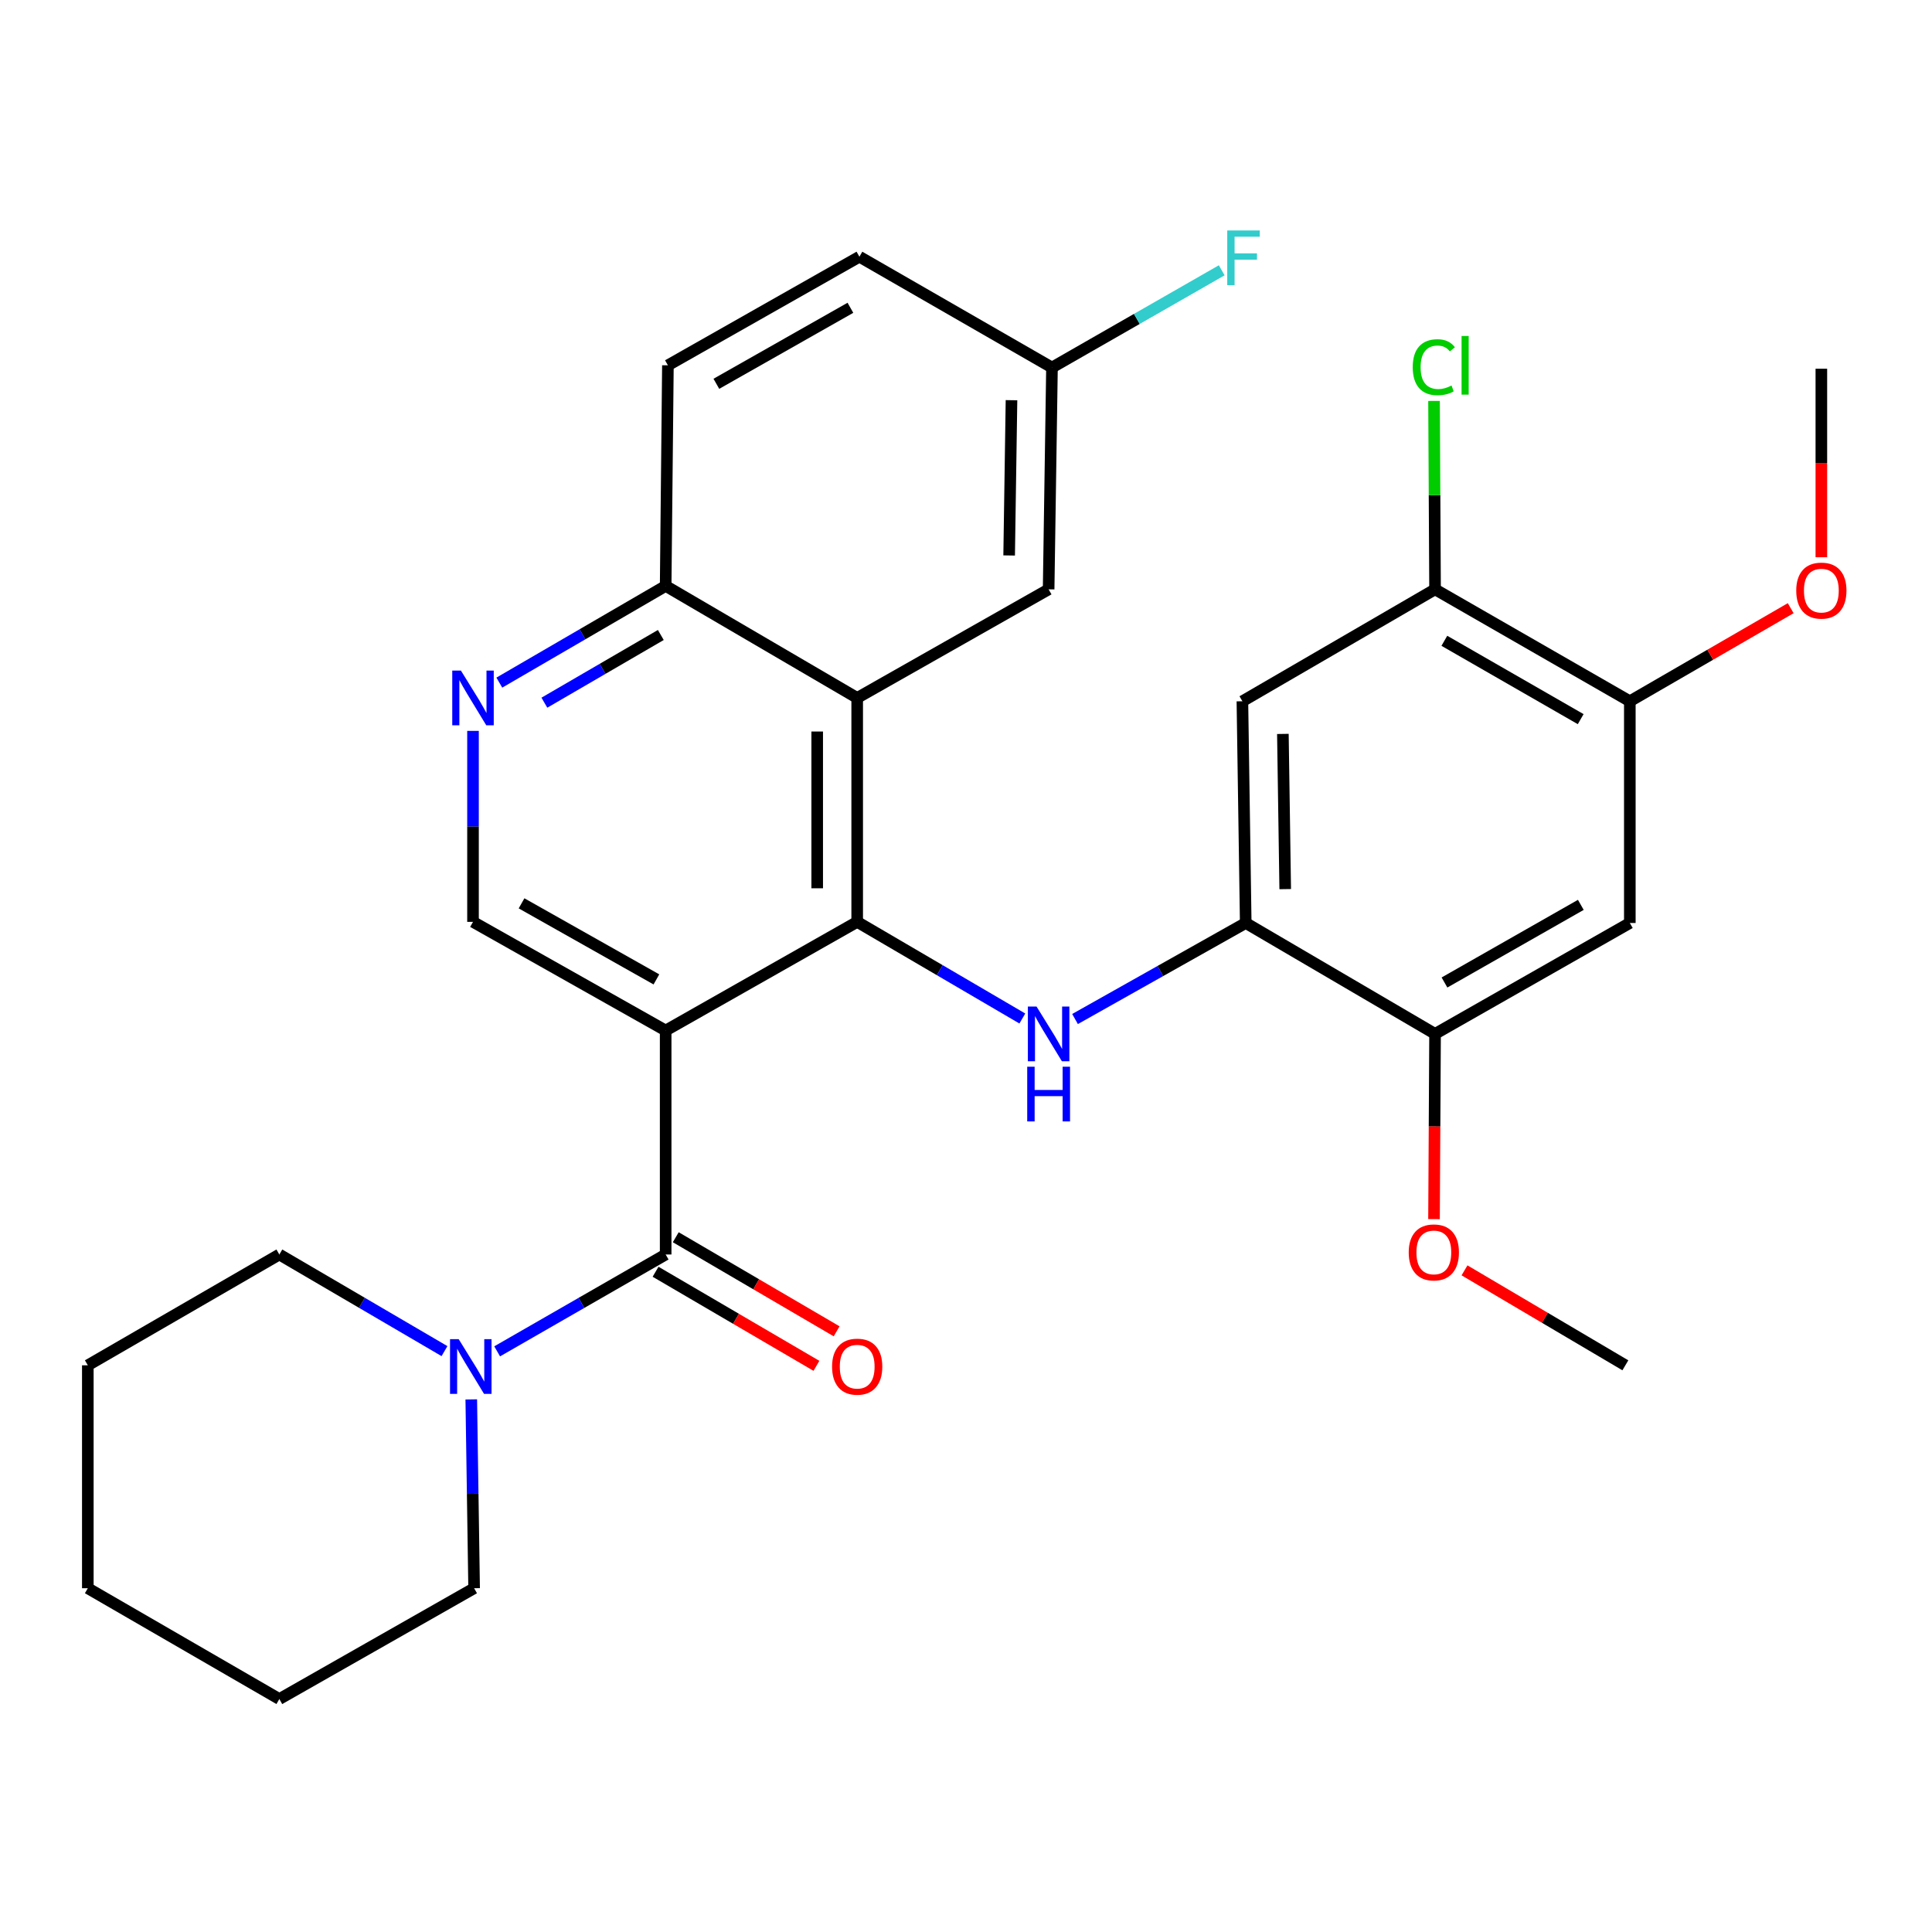 <?xml version='1.0' encoding='iso-8859-1'?>
<svg version='1.1' baseProfile='full'
              xmlns='http://www.w3.org/2000/svg'
                      xmlns:rdkit='http://www.rdkit.org/xml'
                      xmlns:xlink='http://www.w3.org/1999/xlink'
                  xml:space='preserve'
width='1000px' height='1000px' viewBox='0 0 1000 1000'>
<!-- END OF HEADER -->
<rect style='opacity:1.0;fill:#FFFFFF;stroke:none' width='1000' height='1000' x='0' y='0'> </rect>
<path class='bond-0' d='M 344.546,533.401 L 443.68,477.159' style='fill:none;fill-rule:evenodd;stroke:#000000;stroke-width:6px;stroke-linecap:butt;stroke-linejoin:miter;stroke-opacity:1' />
<path class='bond-1' d='M 344.546,533.401 L 344.546,649.323' style='fill:none;fill-rule:evenodd;stroke:#000000;stroke-width:6px;stroke-linecap:butt;stroke-linejoin:miter;stroke-opacity:1' />
<path class='bond-6' d='M 344.546,533.401 L 244.826,477.159' style='fill:none;fill-rule:evenodd;stroke:#000000;stroke-width:6px;stroke-linecap:butt;stroke-linejoin:miter;stroke-opacity:1' />
<path class='bond-6' d='M 339.756,506.936 L 269.952,467.566' style='fill:none;fill-rule:evenodd;stroke:#000000;stroke-width:6px;stroke-linecap:butt;stroke-linejoin:miter;stroke-opacity:1' />
<path class='bond-2' d='M 443.68,477.159 L 486.419,502.166' style='fill:none;fill-rule:evenodd;stroke:#000000;stroke-width:6px;stroke-linecap:butt;stroke-linejoin:miter;stroke-opacity:1' />
<path class='bond-2' d='M 486.419,502.166 L 529.157,527.173' style='fill:none;fill-rule:evenodd;stroke:#0000FF;stroke-width:6px;stroke-linecap:butt;stroke-linejoin:miter;stroke-opacity:1' />
<path class='bond-3' d='M 443.68,477.159 L 443.68,361.248' style='fill:none;fill-rule:evenodd;stroke:#000000;stroke-width:6px;stroke-linecap:butt;stroke-linejoin:miter;stroke-opacity:1' />
<path class='bond-3' d='M 422.981,459.772 L 422.981,378.634' style='fill:none;fill-rule:evenodd;stroke:#000000;stroke-width:6px;stroke-linecap:butt;stroke-linejoin:miter;stroke-opacity:1' />
<path class='bond-5' d='M 344.546,649.323 L 300.935,674.39' style='fill:none;fill-rule:evenodd;stroke:#000000;stroke-width:6px;stroke-linecap:butt;stroke-linejoin:miter;stroke-opacity:1' />
<path class='bond-5' d='M 300.935,674.39 L 257.325,699.457' style='fill:none;fill-rule:evenodd;stroke:#0000FF;stroke-width:6px;stroke-linecap:butt;stroke-linejoin:miter;stroke-opacity:1' />
<path class='bond-15' d='M 339.321,658.257 L 380.953,682.605' style='fill:none;fill-rule:evenodd;stroke:#000000;stroke-width:6px;stroke-linecap:butt;stroke-linejoin:miter;stroke-opacity:1' />
<path class='bond-15' d='M 380.953,682.605 L 422.584,706.953' style='fill:none;fill-rule:evenodd;stroke:#FF0000;stroke-width:6px;stroke-linecap:butt;stroke-linejoin:miter;stroke-opacity:1' />
<path class='bond-15' d='M 349.771,640.39 L 391.402,664.738' style='fill:none;fill-rule:evenodd;stroke:#000000;stroke-width:6px;stroke-linecap:butt;stroke-linejoin:miter;stroke-opacity:1' />
<path class='bond-15' d='M 391.402,664.738 L 433.034,689.086' style='fill:none;fill-rule:evenodd;stroke:#FF0000;stroke-width:6px;stroke-linecap:butt;stroke-linejoin:miter;stroke-opacity:1' />
<path class='bond-4' d='M 556.434,527.447 L 600.611,502.59' style='fill:none;fill-rule:evenodd;stroke:#0000FF;stroke-width:6px;stroke-linecap:butt;stroke-linejoin:miter;stroke-opacity:1' />
<path class='bond-4' d='M 600.611,502.59 L 644.788,477.734' style='fill:none;fill-rule:evenodd;stroke:#000000;stroke-width:6px;stroke-linecap:butt;stroke-linejoin:miter;stroke-opacity:1' />
<path class='bond-14' d='M 443.68,361.248 L 542.768,305.04' style='fill:none;fill-rule:evenodd;stroke:#000000;stroke-width:6px;stroke-linecap:butt;stroke-linejoin:miter;stroke-opacity:1' />
<path class='bond-30' d='M 443.68,361.248 L 344.546,303.269' style='fill:none;fill-rule:evenodd;stroke:#000000;stroke-width:6px;stroke-linecap:butt;stroke-linejoin:miter;stroke-opacity:1' />
<path class='bond-8' d='M 644.788,477.734 L 643.063,362.973' style='fill:none;fill-rule:evenodd;stroke:#000000;stroke-width:6px;stroke-linecap:butt;stroke-linejoin:miter;stroke-opacity:1' />
<path class='bond-8' d='M 665.225,460.208 L 664.017,379.876' style='fill:none;fill-rule:evenodd;stroke:#000000;stroke-width:6px;stroke-linecap:butt;stroke-linejoin:miter;stroke-opacity:1' />
<path class='bond-10' d='M 644.788,477.734 L 742.783,535.137' style='fill:none;fill-rule:evenodd;stroke:#000000;stroke-width:6px;stroke-linecap:butt;stroke-linejoin:miter;stroke-opacity:1' />
<path class='bond-23' d='M 230.066,699.338 L 187.327,674.331' style='fill:none;fill-rule:evenodd;stroke:#0000FF;stroke-width:6px;stroke-linecap:butt;stroke-linejoin:miter;stroke-opacity:1' />
<path class='bond-23' d='M 187.327,674.331 L 144.588,649.323' style='fill:none;fill-rule:evenodd;stroke:#000000;stroke-width:6px;stroke-linecap:butt;stroke-linejoin:miter;stroke-opacity:1' />
<path class='bond-24' d='M 243.932,724.331 L 244.666,773.197' style='fill:none;fill-rule:evenodd;stroke:#0000FF;stroke-width:6px;stroke-linecap:butt;stroke-linejoin:miter;stroke-opacity:1' />
<path class='bond-24' d='M 244.666,773.197 L 245.401,822.063' style='fill:none;fill-rule:evenodd;stroke:#000000;stroke-width:6px;stroke-linecap:butt;stroke-linejoin:miter;stroke-opacity:1' />
<path class='bond-7' d='M 244.826,477.159 L 244.826,427.732' style='fill:none;fill-rule:evenodd;stroke:#000000;stroke-width:6px;stroke-linecap:butt;stroke-linejoin:miter;stroke-opacity:1' />
<path class='bond-7' d='M 244.826,427.732 L 244.826,378.305' style='fill:none;fill-rule:evenodd;stroke:#0000FF;stroke-width:6px;stroke-linecap:butt;stroke-linejoin:miter;stroke-opacity:1' />
<path class='bond-13' d='M 258.45,353.327 L 301.498,328.298' style='fill:none;fill-rule:evenodd;stroke:#0000FF;stroke-width:6px;stroke-linecap:butt;stroke-linejoin:miter;stroke-opacity:1' />
<path class='bond-13' d='M 301.498,328.298 L 344.546,303.269' style='fill:none;fill-rule:evenodd;stroke:#000000;stroke-width:6px;stroke-linecap:butt;stroke-linejoin:miter;stroke-opacity:1' />
<path class='bond-13' d='M 281.768,363.712 L 311.902,346.192' style='fill:none;fill-rule:evenodd;stroke:#0000FF;stroke-width:6px;stroke-linecap:butt;stroke-linejoin:miter;stroke-opacity:1' />
<path class='bond-13' d='M 311.902,346.192 L 342.035,328.672' style='fill:none;fill-rule:evenodd;stroke:#000000;stroke-width:6px;stroke-linecap:butt;stroke-linejoin:miter;stroke-opacity:1' />
<path class='bond-11' d='M 643.063,362.973 L 742.783,305.04' style='fill:none;fill-rule:evenodd;stroke:#000000;stroke-width:6px;stroke-linecap:butt;stroke-linejoin:miter;stroke-opacity:1' />
<path class='bond-9' d='M 843.596,477.734 L 742.783,535.137' style='fill:none;fill-rule:evenodd;stroke:#000000;stroke-width:6px;stroke-linecap:butt;stroke-linejoin:miter;stroke-opacity:1' />
<path class='bond-9' d='M 818.232,468.357 L 747.663,508.54' style='fill:none;fill-rule:evenodd;stroke:#000000;stroke-width:6px;stroke-linecap:butt;stroke-linejoin:miter;stroke-opacity:1' />
<path class='bond-12' d='M 843.596,477.734 L 843.596,362.973' style='fill:none;fill-rule:evenodd;stroke:#000000;stroke-width:6px;stroke-linecap:butt;stroke-linejoin:miter;stroke-opacity:1' />
<path class='bond-19' d='M 742.783,535.137 L 742.515,583.077' style='fill:none;fill-rule:evenodd;stroke:#000000;stroke-width:6px;stroke-linecap:butt;stroke-linejoin:miter;stroke-opacity:1' />
<path class='bond-19' d='M 742.515,583.077 L 742.246,631.016' style='fill:none;fill-rule:evenodd;stroke:#FF0000;stroke-width:6px;stroke-linecap:butt;stroke-linejoin:miter;stroke-opacity:1' />
<path class='bond-18' d='M 742.783,305.04 L 742.517,256.281' style='fill:none;fill-rule:evenodd;stroke:#000000;stroke-width:6px;stroke-linecap:butt;stroke-linejoin:miter;stroke-opacity:1' />
<path class='bond-18' d='M 742.517,256.281 L 742.251,207.522' style='fill:none;fill-rule:evenodd;stroke:#00CC00;stroke-width:6px;stroke-linecap:butt;stroke-linejoin:miter;stroke-opacity:1' />
<path class='bond-33' d='M 742.783,305.04 L 843.596,362.973' style='fill:none;fill-rule:evenodd;stroke:#000000;stroke-width:6px;stroke-linecap:butt;stroke-linejoin:miter;stroke-opacity:1' />
<path class='bond-33' d='M 747.592,331.676 L 818.161,372.229' style='fill:none;fill-rule:evenodd;stroke:#000000;stroke-width:6px;stroke-linecap:butt;stroke-linejoin:miter;stroke-opacity:1' />
<path class='bond-20' d='M 843.596,362.973 L 885.231,338.883' style='fill:none;fill-rule:evenodd;stroke:#000000;stroke-width:6px;stroke-linecap:butt;stroke-linejoin:miter;stroke-opacity:1' />
<path class='bond-20' d='M 885.231,338.883 L 926.866,314.793' style='fill:none;fill-rule:evenodd;stroke:#FF0000;stroke-width:6px;stroke-linecap:butt;stroke-linejoin:miter;stroke-opacity:1' />
<path class='bond-16' d='M 344.546,303.269 L 345.708,189.083' style='fill:none;fill-rule:evenodd;stroke:#000000;stroke-width:6px;stroke-linecap:butt;stroke-linejoin:miter;stroke-opacity:1' />
<path class='bond-17' d='M 542.768,305.04 L 544.504,190.233' style='fill:none;fill-rule:evenodd;stroke:#000000;stroke-width:6px;stroke-linecap:butt;stroke-linejoin:miter;stroke-opacity:1' />
<path class='bond-17' d='M 522.332,287.506 L 523.547,207.141' style='fill:none;fill-rule:evenodd;stroke:#000000;stroke-width:6px;stroke-linecap:butt;stroke-linejoin:miter;stroke-opacity:1' />
<path class='bond-21' d='M 345.708,189.083 L 444.83,132.876' style='fill:none;fill-rule:evenodd;stroke:#000000;stroke-width:6px;stroke-linecap:butt;stroke-linejoin:miter;stroke-opacity:1' />
<path class='bond-21' d='M 370.786,198.657 L 440.171,159.312' style='fill:none;fill-rule:evenodd;stroke:#000000;stroke-width:6px;stroke-linecap:butt;stroke-linejoin:miter;stroke-opacity:1' />
<path class='bond-22' d='M 544.504,190.233 L 588.433,165.071' style='fill:none;fill-rule:evenodd;stroke:#000000;stroke-width:6px;stroke-linecap:butt;stroke-linejoin:miter;stroke-opacity:1' />
<path class='bond-22' d='M 588.433,165.071 L 632.362,139.909' style='fill:none;fill-rule:evenodd;stroke:#33CCCC;stroke-width:6px;stroke-linecap:butt;stroke-linejoin:miter;stroke-opacity:1' />
<path class='bond-31' d='M 544.504,190.233 L 444.83,132.876' style='fill:none;fill-rule:evenodd;stroke:#000000;stroke-width:6px;stroke-linecap:butt;stroke-linejoin:miter;stroke-opacity:1' />
<path class='bond-26' d='M 758.028,657.534 L 799.656,682.108' style='fill:none;fill-rule:evenodd;stroke:#FF0000;stroke-width:6px;stroke-linecap:butt;stroke-linejoin:miter;stroke-opacity:1' />
<path class='bond-26' d='M 799.656,682.108 L 841.284,706.681' style='fill:none;fill-rule:evenodd;stroke:#000000;stroke-width:6px;stroke-linecap:butt;stroke-linejoin:miter;stroke-opacity:1' />
<path class='bond-25' d='M 942.729,288.426 L 942.729,239.64' style='fill:none;fill-rule:evenodd;stroke:#FF0000;stroke-width:6px;stroke-linecap:butt;stroke-linejoin:miter;stroke-opacity:1' />
<path class='bond-25' d='M 942.729,239.64 L 942.729,190.854' style='fill:none;fill-rule:evenodd;stroke:#000000;stroke-width:6px;stroke-linecap:butt;stroke-linejoin:miter;stroke-opacity:1' />
<path class='bond-27' d='M 144.588,649.323 L 45.455,706.681' style='fill:none;fill-rule:evenodd;stroke:#000000;stroke-width:6px;stroke-linecap:butt;stroke-linejoin:miter;stroke-opacity:1' />
<path class='bond-28' d='M 245.401,822.063 L 144.588,879.42' style='fill:none;fill-rule:evenodd;stroke:#000000;stroke-width:6px;stroke-linecap:butt;stroke-linejoin:miter;stroke-opacity:1' />
<path class='bond-32' d='M 45.455,706.681 L 45.455,822.063' style='fill:none;fill-rule:evenodd;stroke:#000000;stroke-width:6px;stroke-linecap:butt;stroke-linejoin:miter;stroke-opacity:1' />
<path class='bond-29' d='M 144.588,879.42 L 45.455,822.063' style='fill:none;fill-rule:evenodd;stroke:#000000;stroke-width:6px;stroke-linecap:butt;stroke-linejoin:miter;stroke-opacity:1' />
<path  class='atom-3' d='M 536.508 520.977
L 545.788 535.977
Q 546.708 537.457, 548.188 540.137
Q 549.668 542.817, 549.748 542.977
L 549.748 520.977
L 553.508 520.977
L 553.508 549.297
L 549.628 549.297
L 539.668 532.897
Q 538.508 530.977, 537.268 528.777
Q 536.068 526.577, 535.708 525.897
L 535.708 549.297
L 532.028 549.297
L 532.028 520.977
L 536.508 520.977
' fill='#0000FF'/>
<path  class='atom-3' d='M 531.688 552.129
L 535.528 552.129
L 535.528 564.169
L 550.008 564.169
L 550.008 552.129
L 553.848 552.129
L 553.848 580.449
L 550.008 580.449
L 550.008 567.369
L 535.528 567.369
L 535.528 580.449
L 531.688 580.449
L 531.688 552.129
' fill='#0000FF'/>
<path  class='atom-6' d='M 237.416 693.142
L 246.696 708.142
Q 247.616 709.622, 249.096 712.302
Q 250.576 714.982, 250.656 715.142
L 250.656 693.142
L 254.416 693.142
L 254.416 721.462
L 250.536 721.462
L 240.576 705.062
Q 239.416 703.142, 238.176 700.942
Q 236.976 698.742, 236.616 698.062
L 236.616 721.462
L 232.936 721.462
L 232.936 693.142
L 237.416 693.142
' fill='#0000FF'/>
<path  class='atom-8' d='M 238.566 347.088
L 247.846 362.088
Q 248.766 363.568, 250.246 366.248
Q 251.726 368.928, 251.806 369.088
L 251.806 347.088
L 255.566 347.088
L 255.566 375.408
L 251.686 375.408
L 241.726 359.008
Q 240.566 357.088, 239.326 354.888
Q 238.126 352.688, 237.766 352.008
L 237.766 375.408
L 234.086 375.408
L 234.086 347.088
L 238.566 347.088
' fill='#0000FF'/>
<path  class='atom-16' d='M 430.68 707.382
Q 430.68 700.582, 434.04 696.782
Q 437.4 692.982, 443.68 692.982
Q 449.96 692.982, 453.32 696.782
Q 456.68 700.582, 456.68 707.382
Q 456.68 714.262, 453.28 718.182
Q 449.88 722.062, 443.68 722.062
Q 437.44 722.062, 434.04 718.182
Q 430.68 714.302, 430.68 707.382
M 443.68 718.862
Q 448 718.862, 450.32 715.982
Q 452.68 713.062, 452.68 707.382
Q 452.68 701.822, 450.32 699.022
Q 448 696.182, 443.68 696.182
Q 439.36 696.182, 437 698.982
Q 434.68 701.782, 434.68 707.382
Q 434.68 713.102, 437 715.982
Q 439.36 718.862, 443.68 718.862
' fill='#FF0000'/>
<path  class='atom-19' d='M 731.23 190.063
Q 731.23 183.023, 734.51 179.343
Q 737.83 175.623, 744.11 175.623
Q 749.95 175.623, 753.07 179.743
L 750.43 181.903
Q 748.15 178.903, 744.11 178.903
Q 739.83 178.903, 737.55 181.783
Q 735.31 184.623, 735.31 190.063
Q 735.31 195.663, 737.63 198.543
Q 739.99 201.423, 744.55 201.423
Q 747.67 201.423, 751.31 199.543
L 752.43 202.543
Q 750.95 203.503, 748.71 204.063
Q 746.47 204.623, 743.99 204.623
Q 737.83 204.623, 734.51 200.863
Q 731.23 197.103, 731.23 190.063
' fill='#00CC00'/>
<path  class='atom-19' d='M 756.51 173.903
L 760.19 173.903
L 760.19 204.263
L 756.51 204.263
L 756.51 173.903
' fill='#00CC00'/>
<path  class='atom-20' d='M 729.15 648.242
Q 729.15 641.442, 732.51 637.642
Q 735.87 633.842, 742.15 633.842
Q 748.43 633.842, 751.79 637.642
Q 755.15 641.442, 755.15 648.242
Q 755.15 655.122, 751.75 659.042
Q 748.35 662.922, 742.15 662.922
Q 735.91 662.922, 732.51 659.042
Q 729.15 655.162, 729.15 648.242
M 742.15 659.722
Q 746.47 659.722, 748.79 656.842
Q 751.15 653.922, 751.15 648.242
Q 751.15 642.682, 748.79 639.882
Q 746.47 637.042, 742.15 637.042
Q 737.83 637.042, 735.47 639.842
Q 733.15 642.642, 733.15 648.242
Q 733.15 653.962, 735.47 656.842
Q 737.83 659.722, 742.15 659.722
' fill='#FF0000'/>
<path  class='atom-21' d='M 929.729 305.695
Q 929.729 298.895, 933.089 295.095
Q 936.449 291.295, 942.729 291.295
Q 949.009 291.295, 952.369 295.095
Q 955.729 298.895, 955.729 305.695
Q 955.729 312.575, 952.329 316.495
Q 948.929 320.375, 942.729 320.375
Q 936.489 320.375, 933.089 316.495
Q 929.729 312.615, 929.729 305.695
M 942.729 317.175
Q 947.049 317.175, 949.369 314.295
Q 951.729 311.375, 951.729 305.695
Q 951.729 300.135, 949.369 297.335
Q 947.049 294.495, 942.729 294.495
Q 938.409 294.495, 936.049 297.295
Q 933.729 300.095, 933.729 305.695
Q 933.729 311.415, 936.049 314.295
Q 938.409 317.175, 942.729 317.175
' fill='#FF0000'/>
<path  class='atom-23' d='M 635.218 119.291
L 652.058 119.291
L 652.058 122.531
L 639.018 122.531
L 639.018 131.131
L 650.618 131.131
L 650.618 134.411
L 639.018 134.411
L 639.018 147.611
L 635.218 147.611
L 635.218 119.291
' fill='#33CCCC'/>
</svg>
